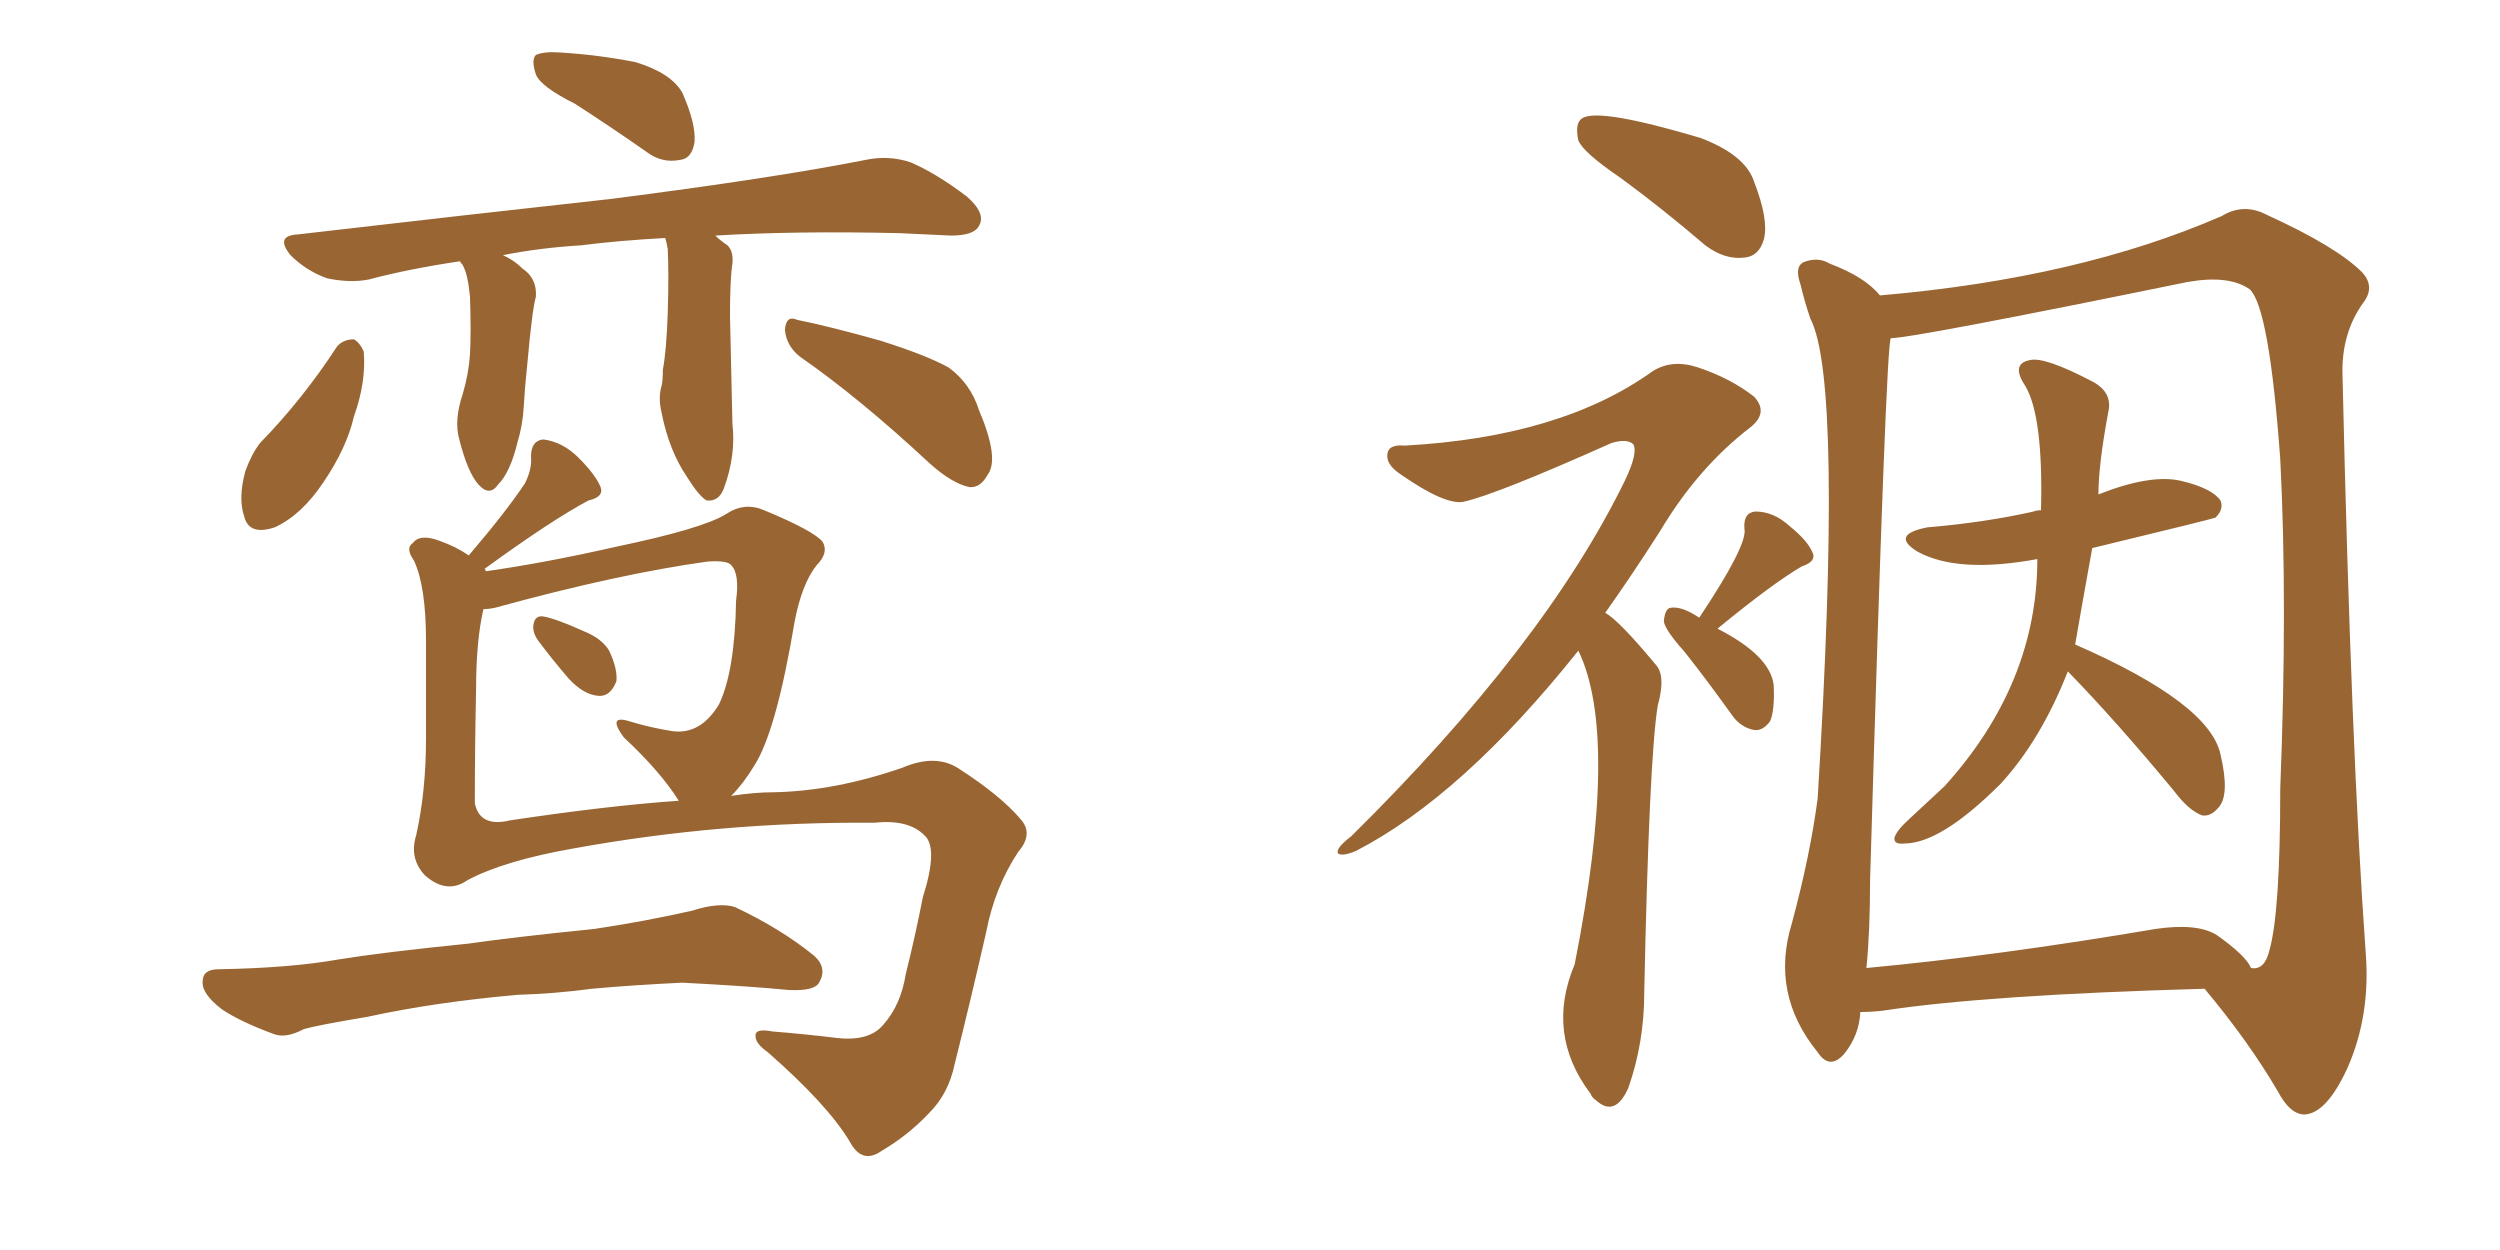 <svg xmlns="http://www.w3.org/2000/svg" xmlns:xlink="http://www.w3.org/1999/xlink" width="300" height="150"><path fill="#996633" padding="10" d="M64.60 76.90L64.60 76.90Q63.87 75.88 64.01 75L64.01 75Q64.16 73.83 65.19 73.97L65.19 73.97Q66.80 74.27 70.02 75.73L70.02 75.73Q72.22 76.61 73.10 78.08L73.10 78.08Q74.12 80.27 73.97 81.74L73.97 81.74Q73.24 83.64 71.78 83.50L71.78 83.50Q70.02 83.35 68.26 81.45L68.26 81.45Q66.36 79.25 64.60 76.90ZM56.10 105.62L56.10 105.62Q53.61 107.37 50.98 105.03L50.98 105.03Q49.07 102.98 49.95 100.20L49.95 100.20Q51.12 94.92 51.12 88.62L51.12 88.62Q51.12 82.18 51.12 76.90L51.12 76.90Q51.12 70.31 49.66 67.24L49.66 67.24Q48.63 65.77 49.51 65.19L49.51 65.19Q50.39 64.01 52.73 64.89L52.73 64.89Q54.79 65.63 56.25 66.65L56.25 66.65Q60.64 61.52 62.99 58.01L62.99 58.01Q63.87 56.25 63.72 54.79L63.72 54.79Q63.72 52.88 65.19 52.73L65.19 52.73Q67.53 53.03 69.43 54.93L69.43 54.93Q71.48 56.98 72.07 58.45L72.07 58.45Q72.51 59.62 70.61 60.06L70.61 60.06Q66.21 62.40 58.15 68.26L58.15 68.26Q58.30 68.41 58.30 68.55L58.30 68.55Q65.48 67.53 73.83 65.63L73.83 65.63Q84.38 63.43 87.16 61.67L87.16 61.67Q89.36 60.21 91.70 61.23L91.70 61.23Q97.71 63.72 98.73 65.04L98.73 65.04Q99.46 66.36 98.00 67.82L98.00 67.82Q96.24 70.02 95.36 74.56L95.36 74.56Q93.16 87.74 90.53 91.85L90.53 91.85Q89.21 94.04 87.74 95.51L87.74 95.51Q90.53 95.07 92.87 95.07L92.87 95.07Q100.20 94.92 108.25 92.14L108.25 92.14Q112.35 90.38 115.14 92.29L115.14 92.29Q120.12 95.51 122.46 98.29L122.46 98.29Q124.07 100.05 122.17 102.25L122.17 102.25Q119.38 106.49 118.36 111.77L118.36 111.77Q116.46 120.12 114.55 127.73L114.55 127.73Q113.82 131.25 111.47 133.59L111.47 133.59Q108.98 136.23 105.76 138.13L105.76 138.13Q103.42 139.75 101.95 136.96L101.95 136.96Q99.32 132.57 92.14 126.27L92.14 126.27Q90.67 125.24 90.67 124.37L90.67 124.37Q90.53 123.34 92.72 123.78L92.72 123.78Q96.39 124.07 100.05 124.51L100.05 124.51Q104.30 125.10 106.05 122.90L106.05 122.90Q108.11 120.56 108.69 116.89L108.69 116.89Q109.86 112.21 110.74 107.67L110.74 107.67Q112.65 101.66 110.89 100.20L110.89 100.20Q108.98 98.29 104.88 98.73L104.88 98.73Q86.57 98.58 68.85 101.81L68.85 101.81Q60.50 103.27 56.10 105.62ZM61.23 98.44L61.23 98.44Q72.95 96.68 81.45 96.09L81.45 96.09Q79.25 92.58 74.85 88.48L74.85 88.48Q72.80 85.69 75.59 86.57L75.59 86.57Q77.93 87.30 80.71 87.74L80.71 87.74Q84.08 88.18 86.28 84.52L86.28 84.52Q88.18 80.57 88.33 72.07L88.33 72.07Q88.77 68.85 87.74 67.82L87.74 67.82Q87.30 67.24 84.96 67.38L84.96 67.38Q74.27 68.85 59.33 72.95L59.33 72.95Q58.59 73.10 58.01 73.10L58.01 73.10Q57.13 76.90 57.13 82.76L57.13 82.76Q56.98 89.65 56.98 96.39L56.98 96.39Q57.57 99.32 61.23 98.44ZM62.11 119.38L62.11 119.38Q52.15 120.26 44.09 122.02L44.09 122.02Q37.94 123.05 36.47 123.49L36.47 123.49Q34.28 124.66 32.81 124.07L32.81 124.07Q28.86 122.61 26.66 121.14L26.66 121.14Q24.17 119.24 24.32 117.77L24.32 117.77Q24.32 116.31 26.22 116.31L26.22 116.31Q34.86 116.16 40.58 115.14L40.58 115.14Q46.00 114.26 56.25 113.23L56.25 113.23Q61.23 112.50 71.34 111.47L71.34 111.47Q77.20 110.60 83.06 109.28L83.06 109.28Q86.28 108.25 88.18 108.84L88.18 108.84Q93.75 111.47 97.71 114.70L97.71 114.70Q99.32 116.16 98.29 117.92L98.29 117.92Q97.71 118.95 94.63 118.80L94.63 118.80Q90.23 118.36 81.88 117.92L81.88 117.92Q75.88 118.21 71.04 118.65L71.04 118.65Q66.65 119.24 62.11 119.38ZM68.99 12.45L68.99 12.45Q64.89 10.40 64.31 8.94L64.31 8.94Q63.72 7.18 64.31 6.59L64.31 6.59Q65.33 6.15 67.24 6.30L67.24 6.30Q71.92 6.59 76.32 7.47L76.32 7.47Q80.57 8.79 81.88 11.13L81.88 11.13Q83.50 14.79 83.35 16.99L83.35 16.99Q83.06 19.04 81.59 19.19L81.59 19.19Q79.39 19.63 77.49 18.16L77.49 18.16Q73.10 15.09 68.99 12.45ZM95.95 42.77L95.95 42.77Q94.34 41.46 94.19 39.55L94.19 39.55Q94.34 37.79 95.65 38.38L95.65 38.38Q99.32 39.11 105.62 40.87L105.62 40.87Q111.18 42.63 113.82 44.09L113.82 44.09Q116.46 46.00 117.48 49.22L117.48 49.22Q119.97 55.08 118.51 56.98L118.51 56.98Q117.63 58.59 116.31 58.45L116.31 58.45Q114.26 58.01 111.62 55.66L111.62 55.66Q103.13 47.75 95.95 42.77ZM40.43 41.60L40.43 41.60Q41.16 40.72 42.48 40.72L42.48 40.72Q43.21 41.16 43.65 42.19L43.65 42.19Q43.95 45.85 42.48 49.95L42.48 49.95Q41.60 53.76 38.82 57.86L38.82 57.86Q36.18 61.82 32.96 63.28L32.96 63.28Q29.88 64.31 29.30 61.96L29.30 61.96Q28.56 59.77 29.44 56.54L29.44 56.54Q30.18 54.49 31.20 53.17L31.20 53.17Q36.33 47.90 40.43 41.60ZM55.22 31.35L55.22 31.35L55.22 31.35Q49.22 32.23 44.24 33.54L44.24 33.54Q42.04 33.98 39.26 33.40L39.26 33.40Q36.77 32.52 34.86 30.62L34.86 30.62Q32.96 28.27 35.74 28.13L35.74 28.13Q55.96 25.78 73.24 23.88L73.24 23.88Q92.72 21.39 103.86 19.19L103.86 19.19Q106.64 18.60 109.28 19.48L109.28 19.48Q112.35 20.80 116.02 23.58L116.02 23.58Q118.36 25.63 117.48 27.10L117.48 27.10Q116.89 28.27 114.11 28.27L114.11 28.27Q111.18 28.13 107.96 27.98L107.96 27.98Q95.51 27.69 85.84 28.27L85.84 28.27Q86.43 28.86 87.30 29.44L87.30 29.44Q88.04 30.18 87.89 31.64L87.89 31.64Q87.60 33.40 87.60 37.94L87.60 37.94Q87.74 43.80 87.89 50.83L87.89 50.83Q88.33 54.64 86.87 58.59L86.87 58.59Q86.28 60.21 84.81 60.06L84.81 60.06Q83.94 59.62 82.47 57.28L82.47 57.28Q80.27 54.05 79.39 49.51L79.39 49.51Q78.96 47.75 79.39 46.29L79.39 46.29Q79.54 45.70 79.54 44.38L79.54 44.38Q79.98 42.04 80.13 37.50L80.13 37.50Q80.27 32.96 80.13 29.88L80.13 29.88Q79.98 29.00 79.83 28.56L79.83 28.56Q74.27 28.86 69.73 29.44L69.73 29.44Q64.75 29.74 60.35 30.62L60.35 30.62Q61.67 31.20 62.70 32.23L62.70 32.23Q64.45 33.40 64.31 35.60L64.31 35.60Q63.87 37.06 63.28 43.65L63.28 43.65Q62.99 46.29 62.84 48.93L62.84 48.93Q62.70 51.12 62.11 53.03L62.11 53.03Q61.23 56.69 59.77 58.15L59.77 58.15Q58.74 59.62 57.42 58.15L57.42 58.15Q56.10 56.69 55.08 52.59L55.08 52.59Q54.49 50.39 55.52 47.31L55.52 47.31Q56.25 44.82 56.40 42.48L56.40 42.48Q56.54 39.99 56.40 35.60L56.40 35.60Q56.25 34.13 56.10 33.54L56.10 33.54Q55.96 32.67 55.52 31.79L55.52 31.79Q55.22 31.49 55.22 31.35ZM194.53 21.39L194.53 21.39Q189.99 18.31 189.40 16.85L189.40 16.85Q188.96 14.79 189.84 14.21L189.84 14.21Q191.75 12.89 204.05 16.55L204.05 16.55Q209.47 18.60 210.50 21.83L210.50 21.83Q212.26 26.37 211.67 28.71L211.67 28.71Q211.08 30.76 209.33 30.91L209.33 30.91Q206.98 31.20 204.64 29.44L204.64 29.44Q199.51 25.05 194.53 21.39ZM189.40 78.08L189.40 78.08Q175.49 95.51 162.74 102.10L162.74 102.10Q160.99 102.83 160.55 102.39L160.55 102.39Q160.25 101.81 162.16 100.34L162.16 100.34Q185.30 77.49 194.97 57.71L194.97 57.71Q196.58 54.35 196.00 53.32L196.00 53.32Q195.26 52.59 193.36 53.17L193.36 53.17Q179.59 59.33 175.63 60.21L175.63 60.21Q173.44 60.64 168.16 56.98L168.16 56.98Q166.11 55.66 166.55 54.20L166.55 54.20Q166.85 53.32 168.60 53.47L168.60 53.47Q187.35 52.44 198.34 44.53L198.34 44.53Q200.68 43.07 203.76 44.09L203.76 44.09Q207.71 45.41 210.50 47.61L210.50 47.61Q212.26 49.51 210.06 51.27L210.06 51.27Q203.76 56.10 199.22 63.72L199.22 63.72Q195.85 68.99 192.63 73.54L192.63 73.54Q194.24 74.41 198.63 79.69L198.63 79.69Q199.95 81.01 198.93 84.67L198.93 84.67Q197.90 90.97 197.31 119.09L197.31 119.09Q197.31 125.10 195.41 130.52L195.41 130.52Q193.80 134.18 191.46 131.98L191.46 131.98Q191.02 131.69 190.87 131.25L190.87 131.25Q185.45 124.07 188.96 115.72L188.96 115.72Q194.38 88.33 189.40 78.08ZM203.91 74.12L203.91 74.12Q209.77 65.33 209.33 63.43L209.33 63.43Q209.18 61.52 210.64 61.38L210.64 61.38Q212.84 61.38 214.75 63.13L214.75 63.13Q216.94 64.89 217.53 66.36L217.53 66.36Q217.97 67.38 216.21 67.97L216.21 67.97Q212.70 70.02 206.10 75.44L206.10 75.44Q212.40 78.66 212.84 82.18L212.84 82.18Q212.99 85.25 212.40 86.57L212.40 86.57Q211.52 87.74 210.50 87.60L210.50 87.60Q208.89 87.30 207.86 85.84L207.86 85.84Q204.93 81.74 202.15 78.22L202.15 78.22Q199.80 75.59 199.66 74.56L199.66 74.56Q199.80 73.10 200.39 72.95L200.39 72.95Q201.71 72.66 203.91 74.12ZM248.14 80.57L248.14 80.57Q244.92 88.77 240.09 94.04L240.09 94.04Q232.91 101.22 228.52 101.22L228.52 101.22Q227.20 101.37 227.34 100.49L227.34 100.49Q227.64 99.61 229.10 98.29L229.10 98.29Q233.35 94.34 233.35 94.34L233.35 94.34Q244.48 82.03 244.48 67.09L244.48 67.09Q234.96 68.85 230.13 66.21L230.13 66.21Q226.76 64.16 231.30 63.28L231.30 63.28Q238.18 62.70 244.04 61.38L244.04 61.38Q244.34 61.23 244.92 61.23L244.92 61.23Q245.21 49.95 243.02 46.29L243.02 46.29Q241.26 43.65 243.60 43.21L243.60 43.21Q245.36 42.77 251.22 45.85L251.22 45.85Q253.56 47.17 252.98 49.51L252.98 49.51Q251.81 55.81 251.81 59.33L251.81 59.33Q258.11 56.84 261.77 57.71L261.77 57.71Q265.43 58.59 266.46 60.06L266.46 60.06Q266.89 61.08 265.87 62.11L265.87 62.11Q265.58 62.26 251.07 65.77L251.07 65.77Q249.61 73.83 249.02 77.34L249.02 77.34Q265.14 84.38 266.46 90.53L266.46 90.53Q267.63 95.51 266.16 96.97L266.16 96.97Q265.28 98.00 264.26 97.85L264.26 97.85Q262.65 97.27 260.89 94.92L260.89 94.92Q253.86 86.43 248.14 80.57ZM223.24 121.44L223.24 121.44Q223.10 124.22 221.34 126.42L221.34 126.42Q219.58 128.47 218.12 126.27L218.12 126.27Q212.40 119.24 215.04 110.74L215.04 110.74Q217.24 102.54 218.12 95.80L218.12 95.80Q221.19 45.70 217.24 38.23L217.24 38.23Q216.50 36.04 216.06 34.13L216.06 34.13Q215.33 32.08 216.36 31.49L216.36 31.49Q218.12 30.76 219.58 31.64L219.58 31.64Q223.83 33.25 225.59 35.45L225.59 35.45Q249.46 33.40 266.60 25.93L266.60 25.93Q269.24 24.32 272.02 25.78L272.02 25.78Q280.37 29.59 283.45 32.67L283.45 32.67Q285.06 34.42 283.59 36.33L283.59 36.33Q280.96 39.99 281.10 44.97L281.10 44.97Q282.13 90.09 283.89 114.40L283.89 114.40Q284.47 121.88 281.69 128.17L281.69 128.17Q279.20 133.59 276.56 133.74L276.56 133.74Q274.80 133.74 273.34 130.96L273.34 130.96Q269.82 124.95 264.55 118.65L264.55 118.65Q238.33 119.38 225.88 121.29L225.88 121.29Q224.56 121.44 223.24 121.44ZM266.02 112.21L266.02 112.21L266.02 112.21Q269.53 114.70 270.12 116.16L270.12 116.16Q271.73 116.46 272.31 114.11L272.31 114.11Q273.63 109.57 273.63 94.63L273.63 94.63Q274.51 72.22 273.63 55.08L273.63 55.08Q272.31 36.91 269.97 34.72L269.97 34.72Q267.48 32.96 262.50 33.84L262.50 33.84Q229.54 40.58 226.90 40.58L226.90 40.58Q226.32 41.02 224.41 105.62L224.41 105.62Q224.41 111.77 223.97 116.16L223.97 116.16Q239.65 114.70 258.69 111.47L258.69 111.47Q263.67 110.74 266.02 112.21Z"/></svg>